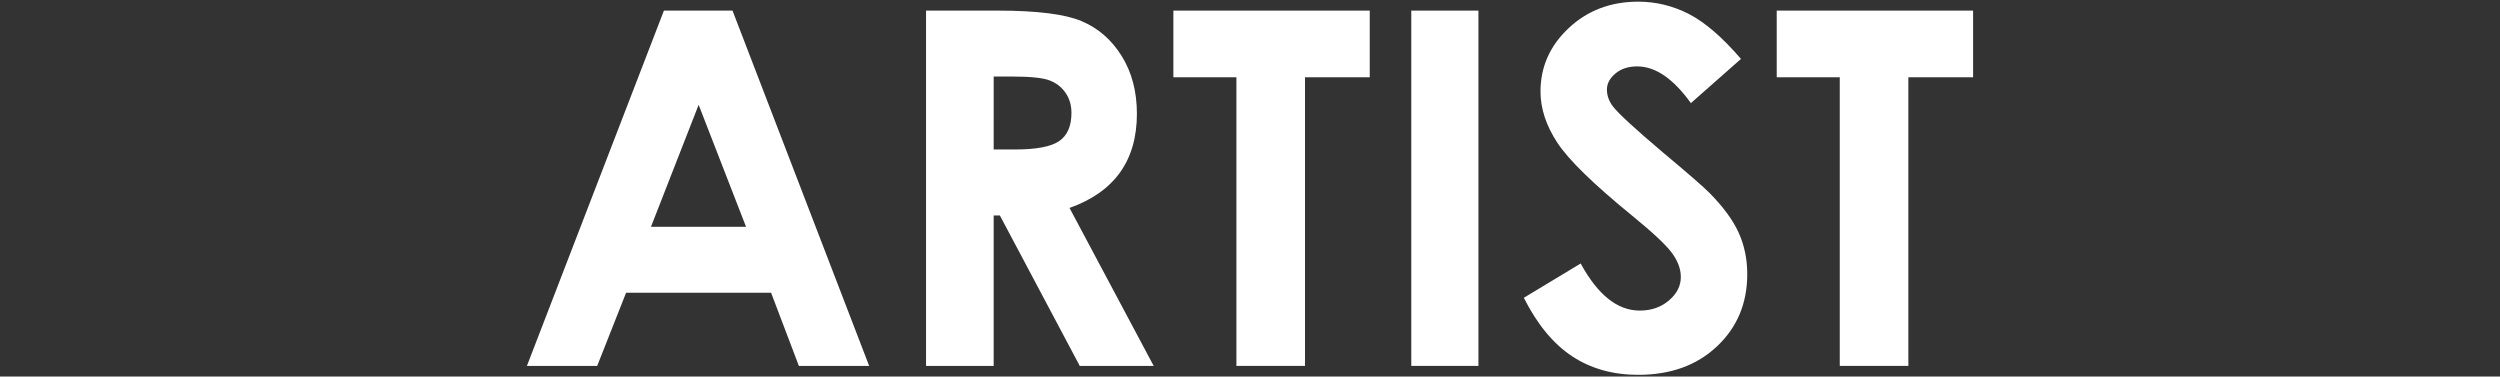 <?xml version="1.0" encoding="utf-8"?>
<!-- Generator: Adobe Illustrator 26.3.1, SVG Export Plug-In . SVG Version: 6.00 Build 0)  -->
<svg version="1.1" id="レイヤー_1" xmlns="http://www.w3.org/2000/svg" xmlns:xlink="http://www.w3.org/1999/xlink" x="0px"
	 y="0px" viewBox="0 0 687.344 103.515" style="enable-background:new 0 0 687.344 103.515;" xml:space="preserve">
<rect x="0" y="0" width="687.344" height="103.515" fill="#333333" stroke="none"/>
<style type="text/css">
	.st0{fill:#FFFFFF;}
</style>
<g>
	<g>
		<path class="st0" d="M182.538,2.916h18.857l37.57,97.684h-19.324l-7.643-20.121h-39.859
			l-7.947,20.121h-19.324L182.538,2.916z M192.083,28.814l-13.105,33.535h26.134
			L192.083,28.814z"/>
		<path class="st0" d="M254.604,2.916h19.7c10.788,0,18.472,0.963,23.049,2.889
			s8.258,5.125,11.044,9.596c2.786,4.472,4.18,9.762,4.18,15.871
			c0,6.419-1.539,11.787-4.615,16.104s-7.714,7.582-13.91,9.795l23.141,43.43
			h-20.326l-21.967-41.371h-1.701v41.371h-18.594V2.916z M273.198,41.099h5.826
			c5.913,0,9.984-0.777,12.214-2.332c2.229-1.554,3.343-4.13,3.343-7.729
			c0-2.131-0.552-3.985-1.655-5.562s-2.582-2.709-4.436-3.398
			c-1.853-0.688-5.251-1.033-10.194-1.033h-5.098V41.099z"/>
		<path class="st0" d="M322.605,2.916h53.988v18.328h-17.797v79.355h-18.859V21.244h-17.332
			V2.916z"/>
		<path class="st0" d="M388.015,2.916h18.461v97.684h-18.461V2.916z"/>
		<path class="st0" d="M478.659,16.197l-13.771,12.152
			c-4.836-6.729-9.758-10.094-14.77-10.094c-2.439,0-4.434,0.654-5.986,1.959
			c-1.553,1.306-2.328,2.779-2.328,4.416c0,1.638,0.553,3.188,1.662,4.648
			c1.508,1.949,6.055,6.132,13.637,12.551c7.096,5.933,11.396,9.673,12.906,11.223
			c3.768,3.808,6.439,7.449,8.016,10.924c1.574,3.476,2.361,7.271,2.361,11.389
			c0,8.013-2.771,14.632-8.311,19.855c-5.539,5.224-12.764,7.836-21.672,7.836
			c-6.957,0-13.018-1.705-18.182-5.113c-5.162-3.409-9.584-8.766-13.262-16.07
			l15.629-9.43c4.701,8.633,10.109,12.949,16.229,12.949
			c3.191,0,5.875-0.93,8.047-2.789c2.174-1.859,3.26-4.006,3.26-6.441
			c0-2.213-0.82-4.426-2.461-6.641c-1.643-2.213-5.256-5.6-10.844-10.16
			c-10.643-8.676-17.518-15.373-20.623-20.088
			c-3.104-4.715-4.654-9.418-4.654-14.111c0-6.773,2.582-12.584,7.746-17.432
			c5.162-4.848,11.533-7.271,19.113-7.271c4.877,0,9.52,1.129,13.93,3.387
			S473.517,10.22,478.659,16.197z"/>
		<path class="st0" d="M488.488,2.916h53.988v18.328h-17.797v79.355h-18.859V21.244h-17.332
			V2.916z"/>
	</g>
</g>
</svg>
